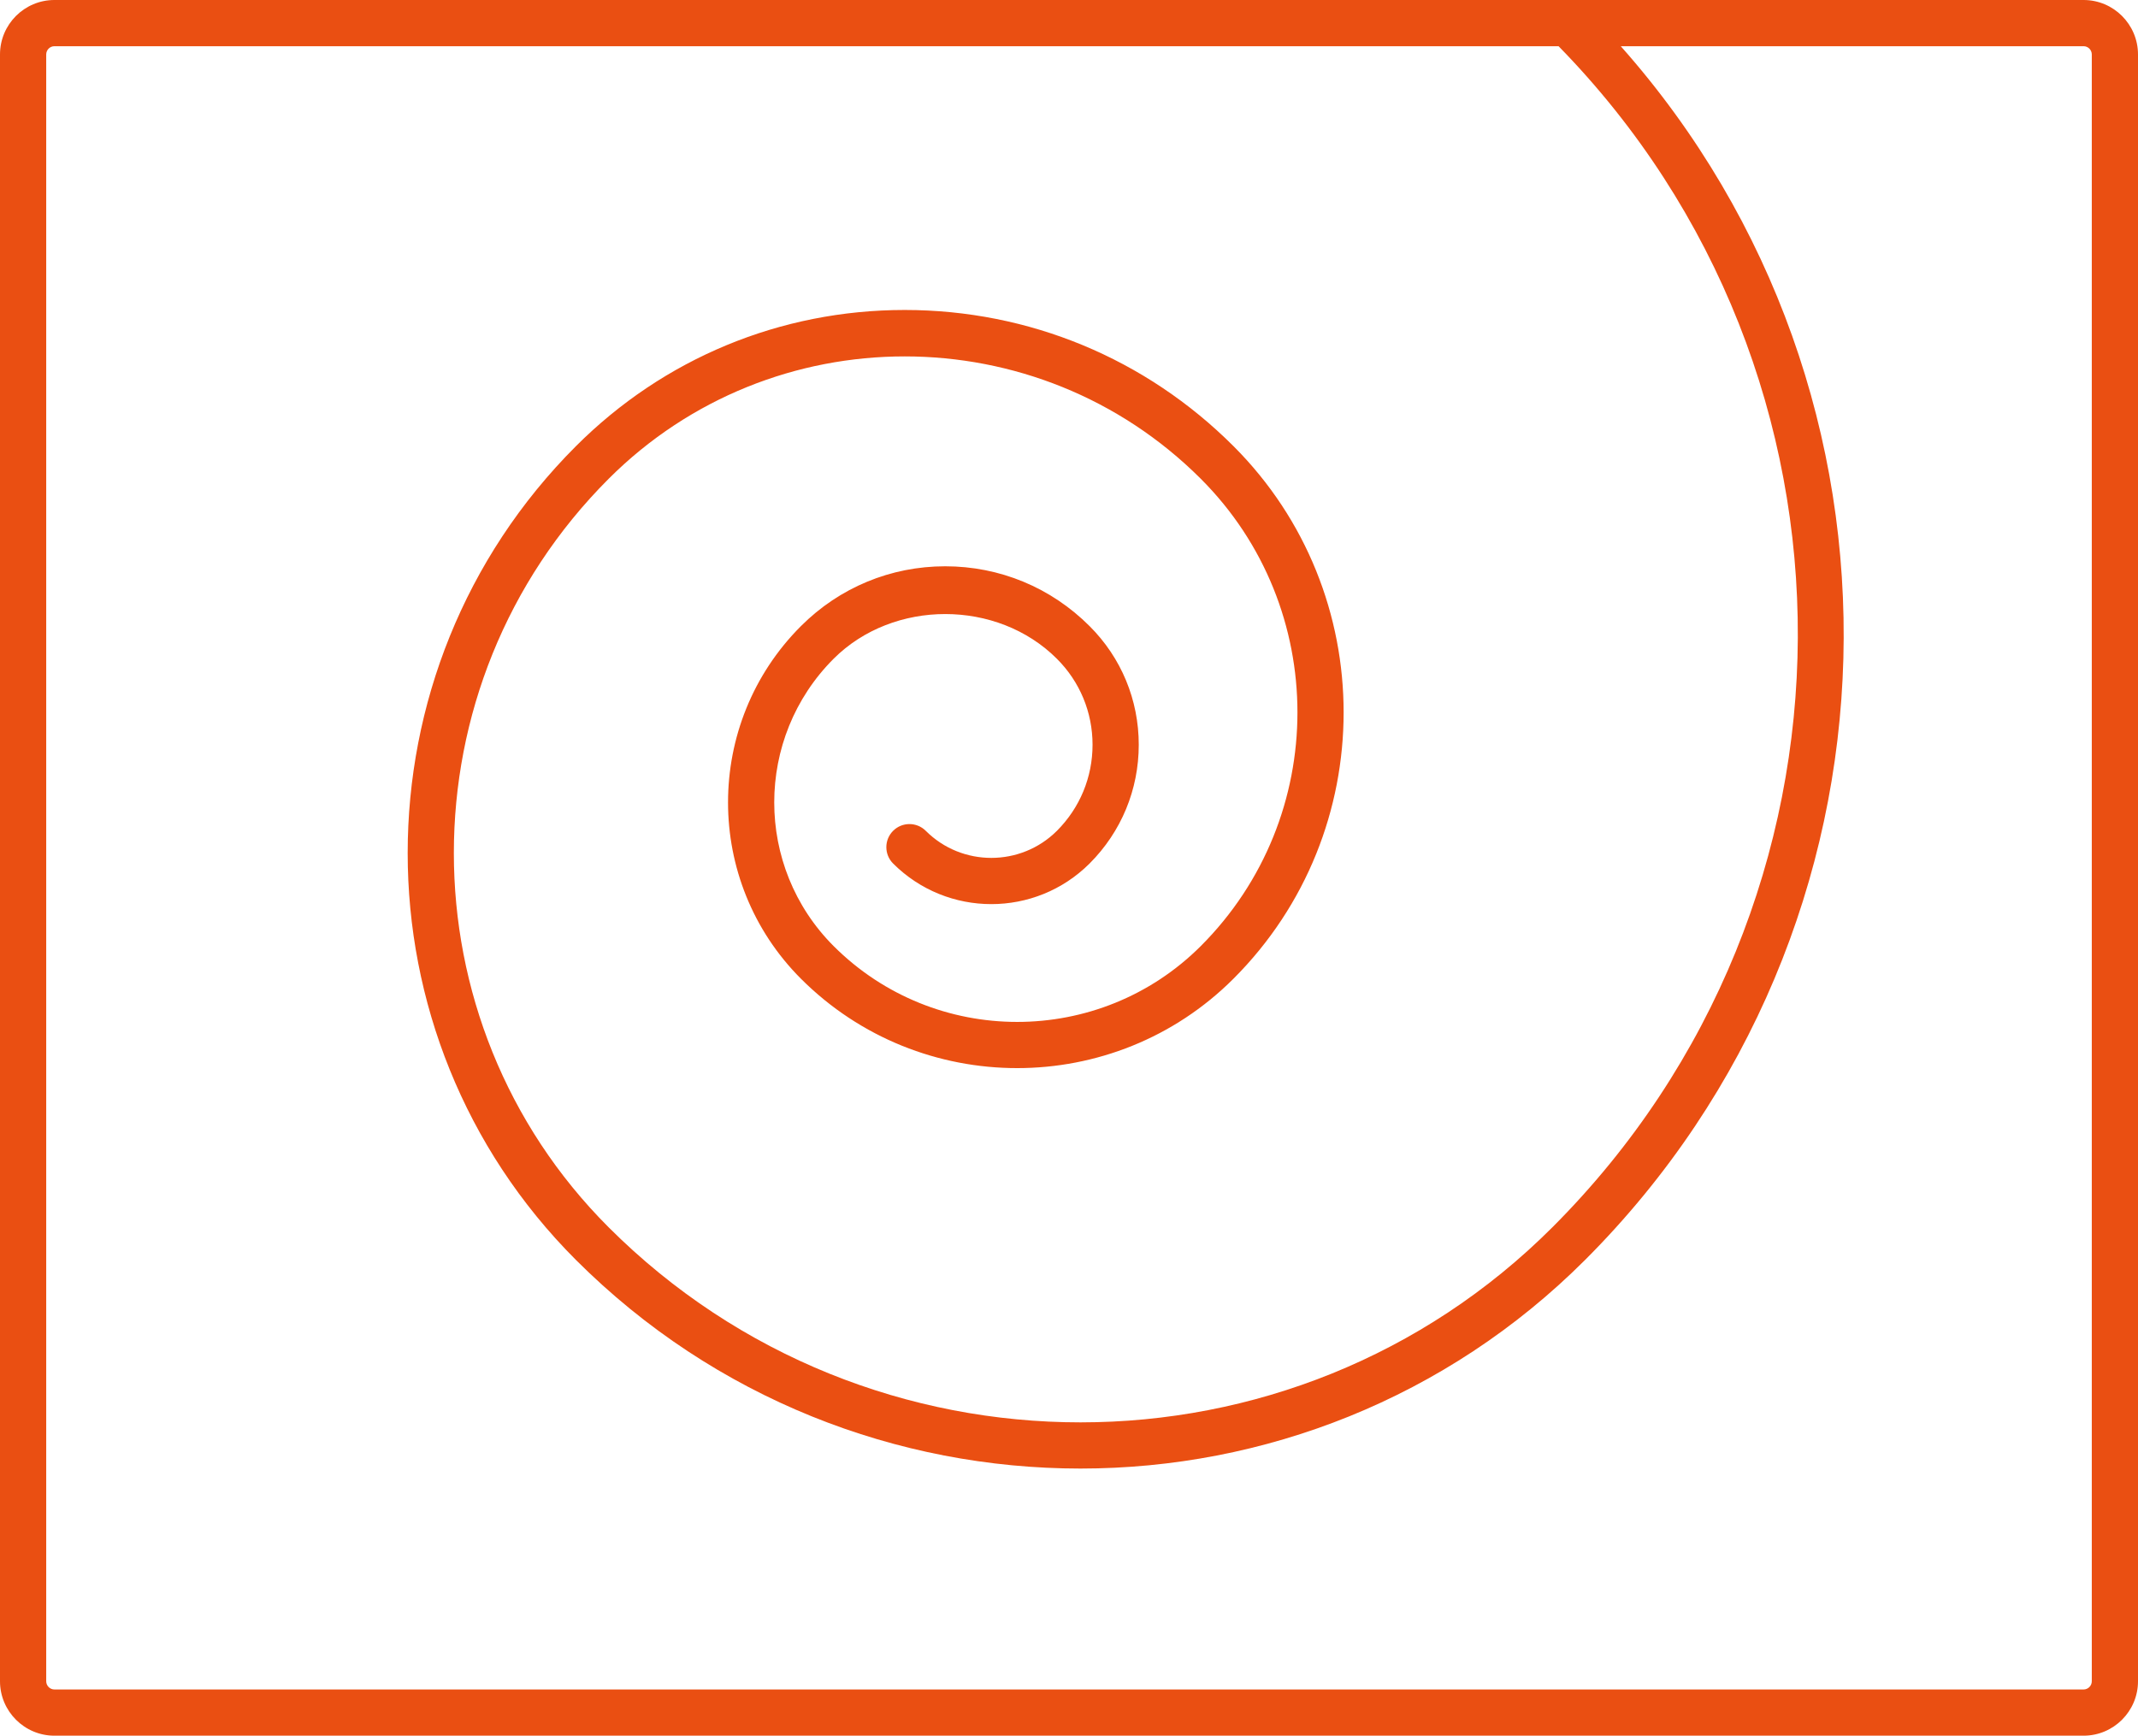 <svg xmlns="http://www.w3.org/2000/svg" xmlns:xlink="http://www.w3.org/1999/xlink" width="46.267" height="37.562" viewBox="0 0 46.267 37.562">
	<style type="text/css">
		.st0{fill:#EA4F12;}
	</style>
	<path class="st0" d="M45.089,0H1.178C0.528,0,0,0.528,0,1.179v35.205c0,0.649,0.528,1.178,1.178,1.178h43.911 c0.649,0,1.178-0.528,1.178-1.178V1.179C46.267,0.528,45.738,0,45.089,0z M45.267,36.384c0,0.098-0.08,0.178-0.178,0.178H1.178 C1.08,36.562,1,36.481,1,36.384V1.179C1,1.08,1.08,1,1.178,1h32.55c6.945,7.098,6.906,18.519-0.133,25.559 c-5.629,5.629-14.792,5.631-20.425,0c-4.465-4.466-4.465-11.732,0.002-16.198c3.533-3.531,9.28-3.531,12.815,0.002 c2.787,2.787,2.787,7.322-0.001,10.11c-2.19,2.189-5.755,2.191-7.947,0c-1.713-1.715-1.712-4.503,0.001-6.217 c1.293-1.291,3.543-1.289,4.832,0.001c0.497,0.497,0.771,1.157,0.771,1.86c0,0.704-0.274,1.365-0.771,1.863 c-0.782,0.78-2.056,0.782-2.838,0c-0.195-0.195-0.512-0.195-0.707,0s-0.195,0.512,0,0.707c1.172,1.172,3.078,1.172,4.252,0 c0.687-0.687,1.064-1.6,1.064-2.57s-0.378-1.883-1.064-2.567c-0.834-0.835-1.943-1.295-3.124-1.295c-1.18,0-2.288,0.46-3.122,1.294 c-2.104,2.103-2.104,5.526-0.001,7.631c2.58,2.58,6.781,2.58,9.361,0c3.178-3.178,3.178-8.348,0.001-11.524 c-1.9-1.9-4.428-2.947-7.115-2.948h-0.001c-2.688,0-5.214,1.047-7.113,2.946c-4.856,4.855-4.857,12.756-0.002,17.612 c3.011,3.01,6.965,4.515,10.919,4.515c3.955,0,7.909-1.505,10.92-4.515C41.504,20.063,41.747,8.521,35.074,1h10.015 c0.098,0,0.178,0.08,0.178,0.179V36.384z"/>
</svg>